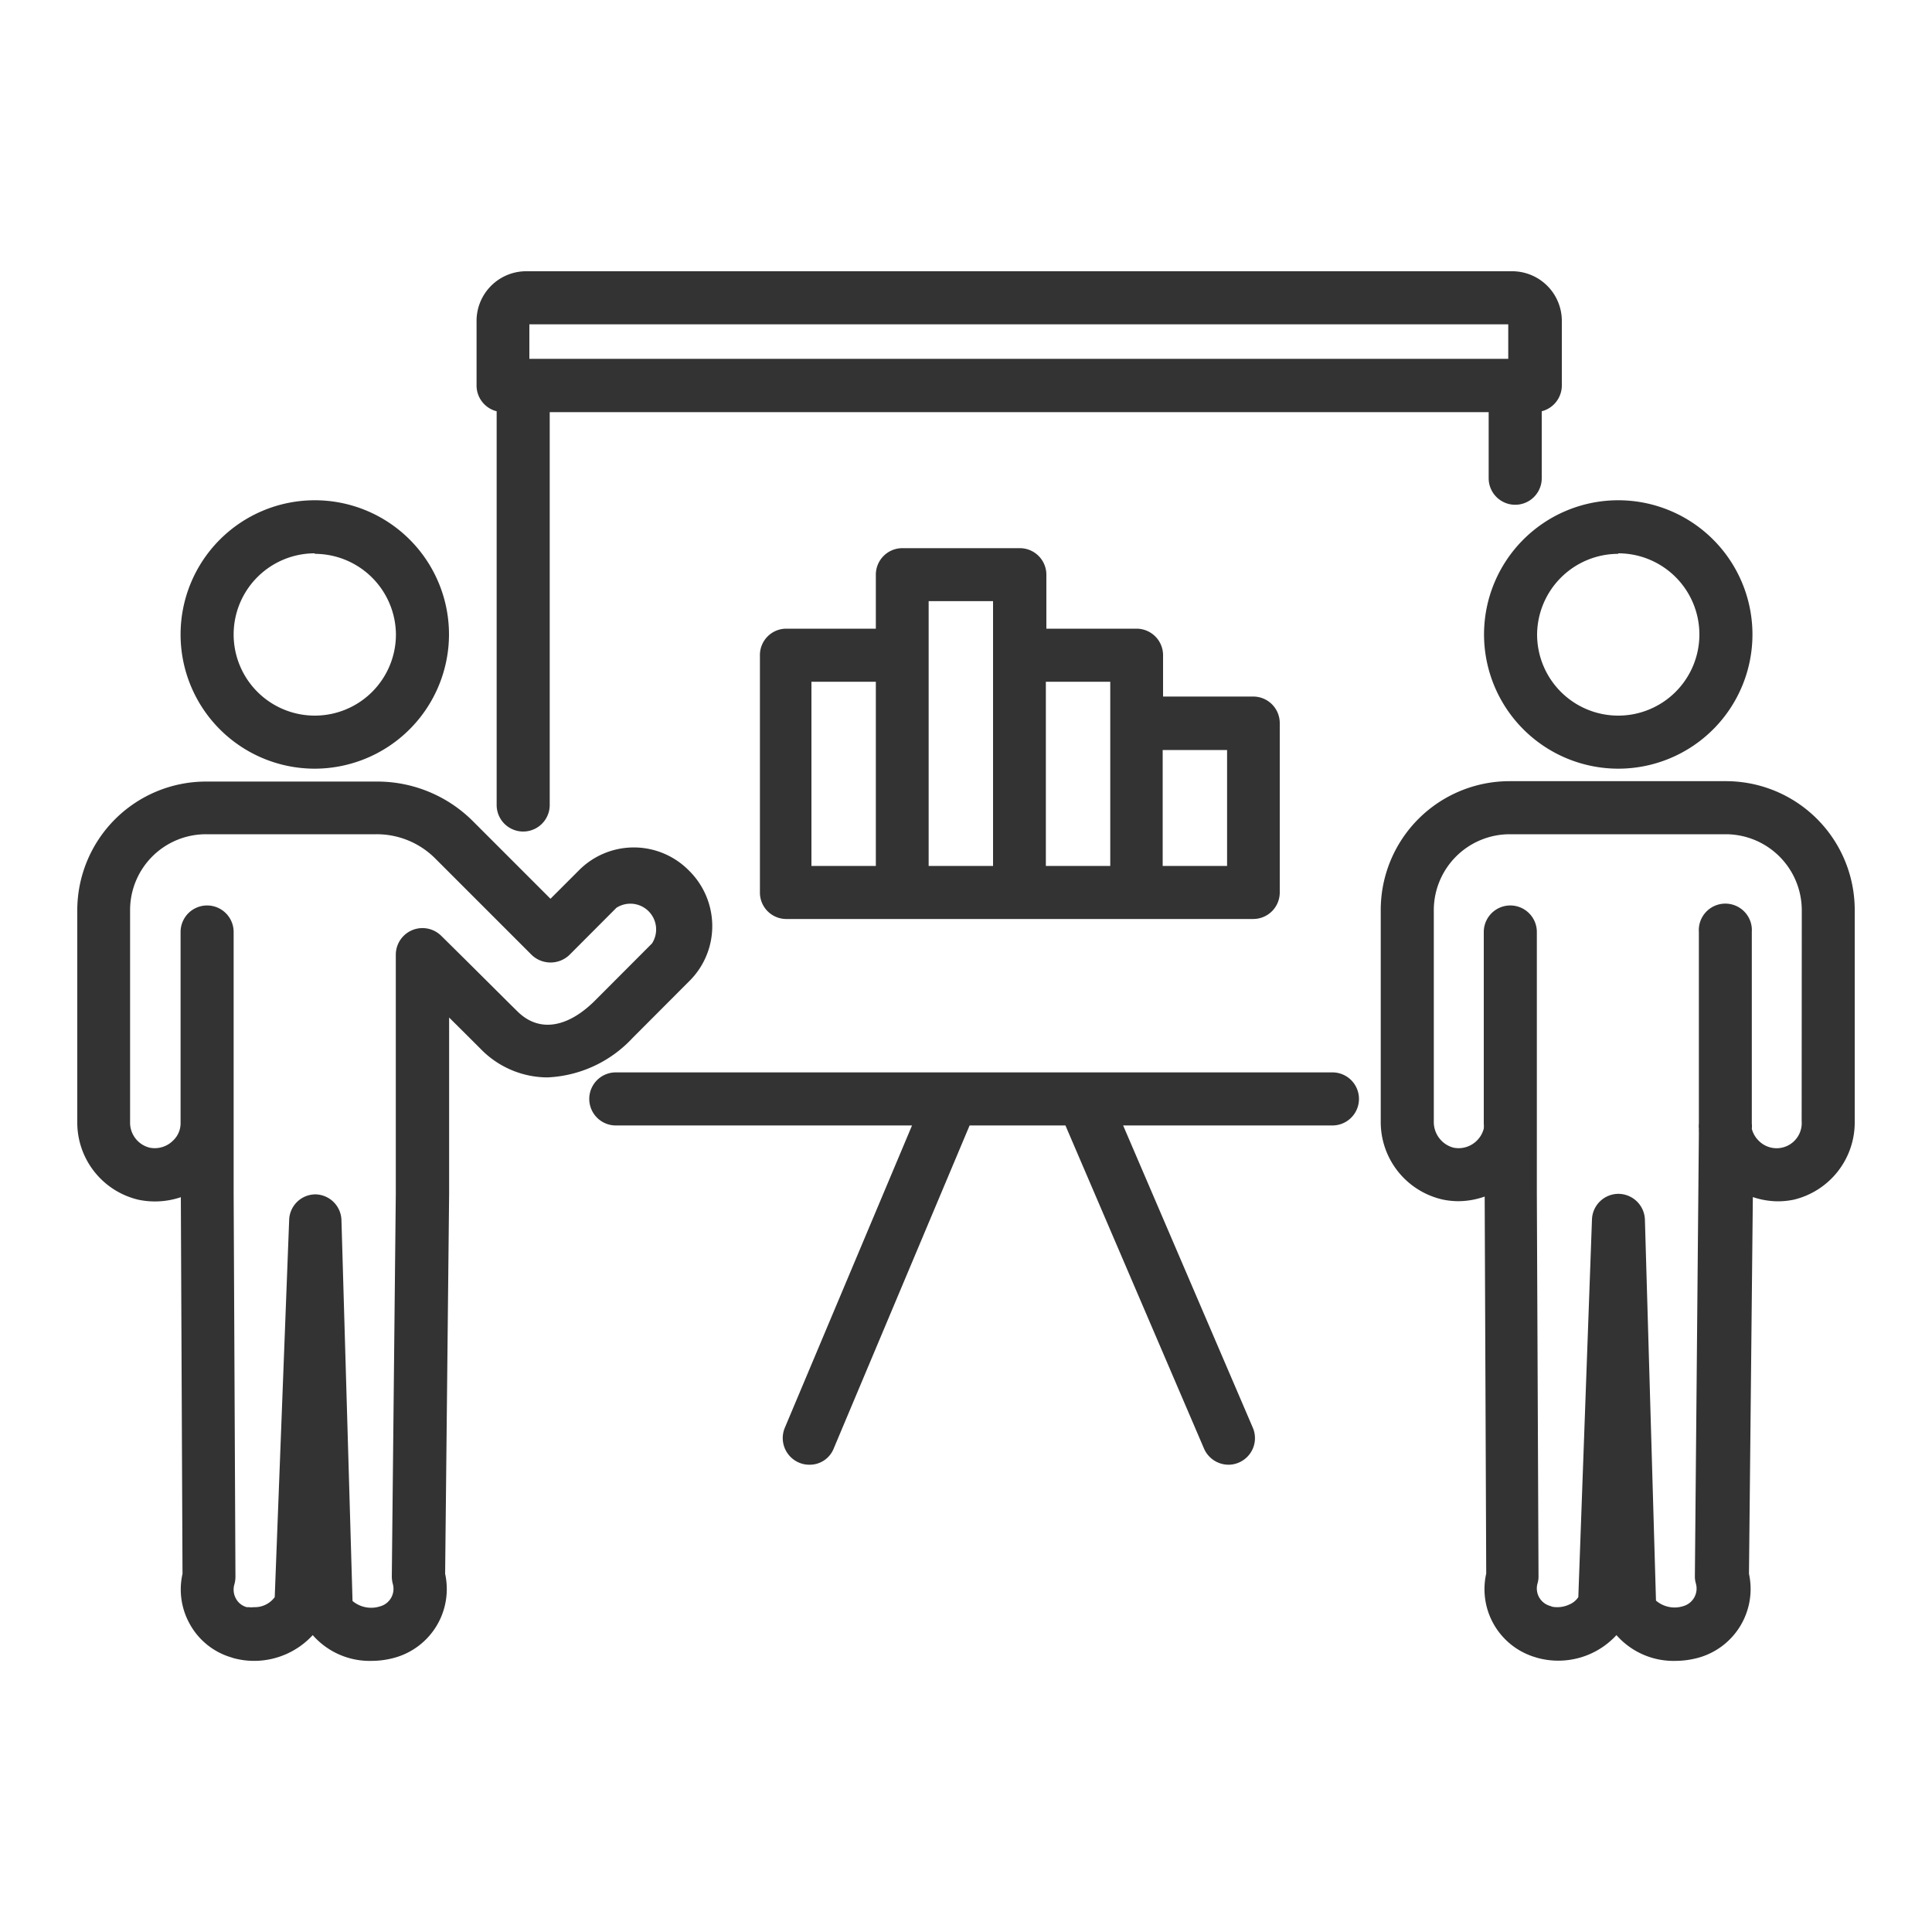 <svg xmlns="http://www.w3.org/2000/svg" viewBox="0 0 150 150"><defs><style>.cls-1{fill:none;}.cls-2{fill:#333;}</style></defs><g id="レイヤー_2" data-name="レイヤー 2"><g id="レイヤー_2-2" data-name="レイヤー 2"><rect class="cls-1" width="150" height="150"/><path class="cls-2" d="M24.44,59.68A10.42,10.42,0,1,1,34.86,49.26,10.44,10.44,0,0,1,24.44,59.68Zm0-16.72a6.3,6.3,0,1,0,6.3,6.3A6.31,6.31,0,0,0,24.44,43Z"/><path class="cls-2" d="M53.48,67.58a6,6,0,0,0-8.54,0l-2.2,2.2-6-6a10.5,10.5,0,0,0-7.48-3.1H16a10,10,0,0,0-10,10v16.4a6.16,6.16,0,0,0,4.76,6.07,6.28,6.28,0,0,0,3.28-.2l.13,29.24a5.5,5.5,0,0,0,.56,3.89,5.43,5.43,0,0,0,3.23,2.6l.15.05a6.08,6.08,0,0,0,1.61.22,6.19,6.19,0,0,0,4.56-2,5.88,5.88,0,0,0,4.57,2,6.7,6.7,0,0,0,1.84-.26,5.53,5.53,0,0,0,3.87-6.5l.31-29.5V79l1.79,1.78.64.64a7.27,7.27,0,0,0,5.19,2.23A9.59,9.59,0,0,0,49.1,80.6l4.43-4.44A6,6,0,0,0,55.3,71.9,6.05,6.05,0,0,0,53.48,67.58Zm-2.86,5.67-4.43,4.44c-2.08,2.07-4.3,2.52-6,.85l-.65-.64c-1.86-1.85-3.23-3.22-5.3-5.26a2.07,2.07,0,0,0-3.51,1.47V92.66l-.31,29.74a2.25,2.25,0,0,0,.08.58,1.41,1.41,0,0,1-1,1.74,2.25,2.25,0,0,1-2.13-.42l-.86-29.57a2.06,2.06,0,0,0-2-2h0a2.05,2.05,0,0,0-2.06,2L21.33,124a1.92,1.92,0,0,1-1.62.78,1.58,1.58,0,0,1-.39,0l-.16,0a1.36,1.36,0,0,1-.84-.66A1.45,1.45,0,0,1,18.2,123a2.18,2.18,0,0,0,.08-.57l-.14-29.73V72.36a2.06,2.06,0,0,0-4.12,0V87.23a1.84,1.84,0,0,1-.59,1.33,2,2,0,0,1-1.83.54,2,2,0,0,1-1.5-2V70.66A5.89,5.89,0,0,1,16,64.77H29.23a6.41,6.41,0,0,1,4.57,1.89l7.49,7.49a2.12,2.12,0,0,0,2.91,0l3.66-3.67a2,2,0,0,1,2.76,2.77Z"/><path class="cls-2" d="M125.64,59.68a10.42,10.42,0,1,0-10.42-10.42A10.43,10.43,0,0,0,125.64,59.68Zm0-16.72a6.3,6.3,0,1,1-6.3,6.3A6.31,6.31,0,0,1,125.64,43Z"/><path class="cls-2" d="M134,60.65h-16.8a10,10,0,0,0-10,10V87.05A6.17,6.17,0,0,0,112,93.13a6,6,0,0,0,1.27.13,6.21,6.21,0,0,0,2-.36l.12,29.27a5.51,5.51,0,0,0,3.79,6.49l.16.05a6.13,6.13,0,0,0,6.16-1.76,5.9,5.9,0,0,0,4.58,2,6.81,6.81,0,0,0,1.84-.26,5.54,5.54,0,0,0,3.87-6.5l.3-29.25a6.24,6.24,0,0,0,1.92.33,6.08,6.08,0,0,0,1.27-.13A6.17,6.17,0,0,0,144,87.05V70.67A10,10,0,0,0,134,60.65Zm5.88,26.4a1.95,1.95,0,0,1-3.34,1.51,2,2,0,0,1-.53-.92,1.84,1.84,0,0,0,0-.41V72.36a2.06,2.06,0,1,0-4.11,0V87.23a2,2,0,0,0,0,.42v0a2.13,2.13,0,0,0,0,.25s0,.09,0,.14l-.31,34.33a1.89,1.89,0,0,0,.08.58,1.42,1.42,0,0,1-.95,1.74,2.22,2.22,0,0,1-2.15-.42l-.86-29.58a2.07,2.07,0,0,0-2.05-2h0a2.06,2.06,0,0,0-2.06,2L122.54,124a1.55,1.55,0,0,1-.69.57,2.22,2.22,0,0,1-1.32.18l-.16-.06a1.41,1.41,0,0,1-1-1.74,1.83,1.83,0,0,0,.08-.57l-.13-29.72V87.23h0V72.36a2.06,2.06,0,1,0-4.12,0V87.23h0a2.58,2.58,0,0,1,0,.39,2,2,0,0,1-.54.94,2,2,0,0,1-1.83.54,2.06,2.06,0,0,1-1.51-2V70.67a5.9,5.9,0,0,1,5.9-5.9H134a5.91,5.91,0,0,1,5.89,5.9Z"/><path class="cls-2" d="M97.3,54.08h-7V50.87a2.06,2.06,0,0,0-2.06-2.06h-7V44.62a2.06,2.06,0,0,0-2.06-2.06H70A2.06,2.06,0,0,0,68,44.62v4.19h-7a2.05,2.05,0,0,0-2,2.06V69.29a2.05,2.05,0,0,0,2,2.06H97.3a2.06,2.06,0,0,0,2.06-2.06V56.14A2.06,2.06,0,0,0,97.3,54.08ZM63,52.93h5v14.3H63Zm9.1-2.06v-4.2h5V67.23h-5Zm9.1,2.06h5v14.3h-5Zm14.07,14.3h-5v-9h5Z"/><path class="cls-2" d="M117.46,21.06H40.76A3.86,3.86,0,0,0,37,25v4.93a2.06,2.06,0,0,0,1.56,2V62.5a2.06,2.06,0,0,0,4.12,0V32h72.9v5.13a2.06,2.06,0,1,0,4.12,0v-5.2a2.07,2.07,0,0,0,1.56-2V25A3.86,3.86,0,0,0,117.46,21.06ZM41.1,27.86V25.18h76v2.68Z"/><path class="cls-2" d="M103.45,83.26H47.81a2.06,2.06,0,1,0,0,4.12h23l-9.88,23.48a2.07,2.07,0,0,0,1.11,2.7,2,2,0,0,0,.79.16,2,2,0,0,0,1.9-1.26L75.28,87.38h7.44l10.76,25.09a2.08,2.08,0,0,0,1.9,1.25,2,2,0,0,0,.81-.17,2.06,2.06,0,0,0,1.08-2.7L87.2,87.38h16.25a2.06,2.06,0,1,0,0-4.12Z"/></g></g></svg>